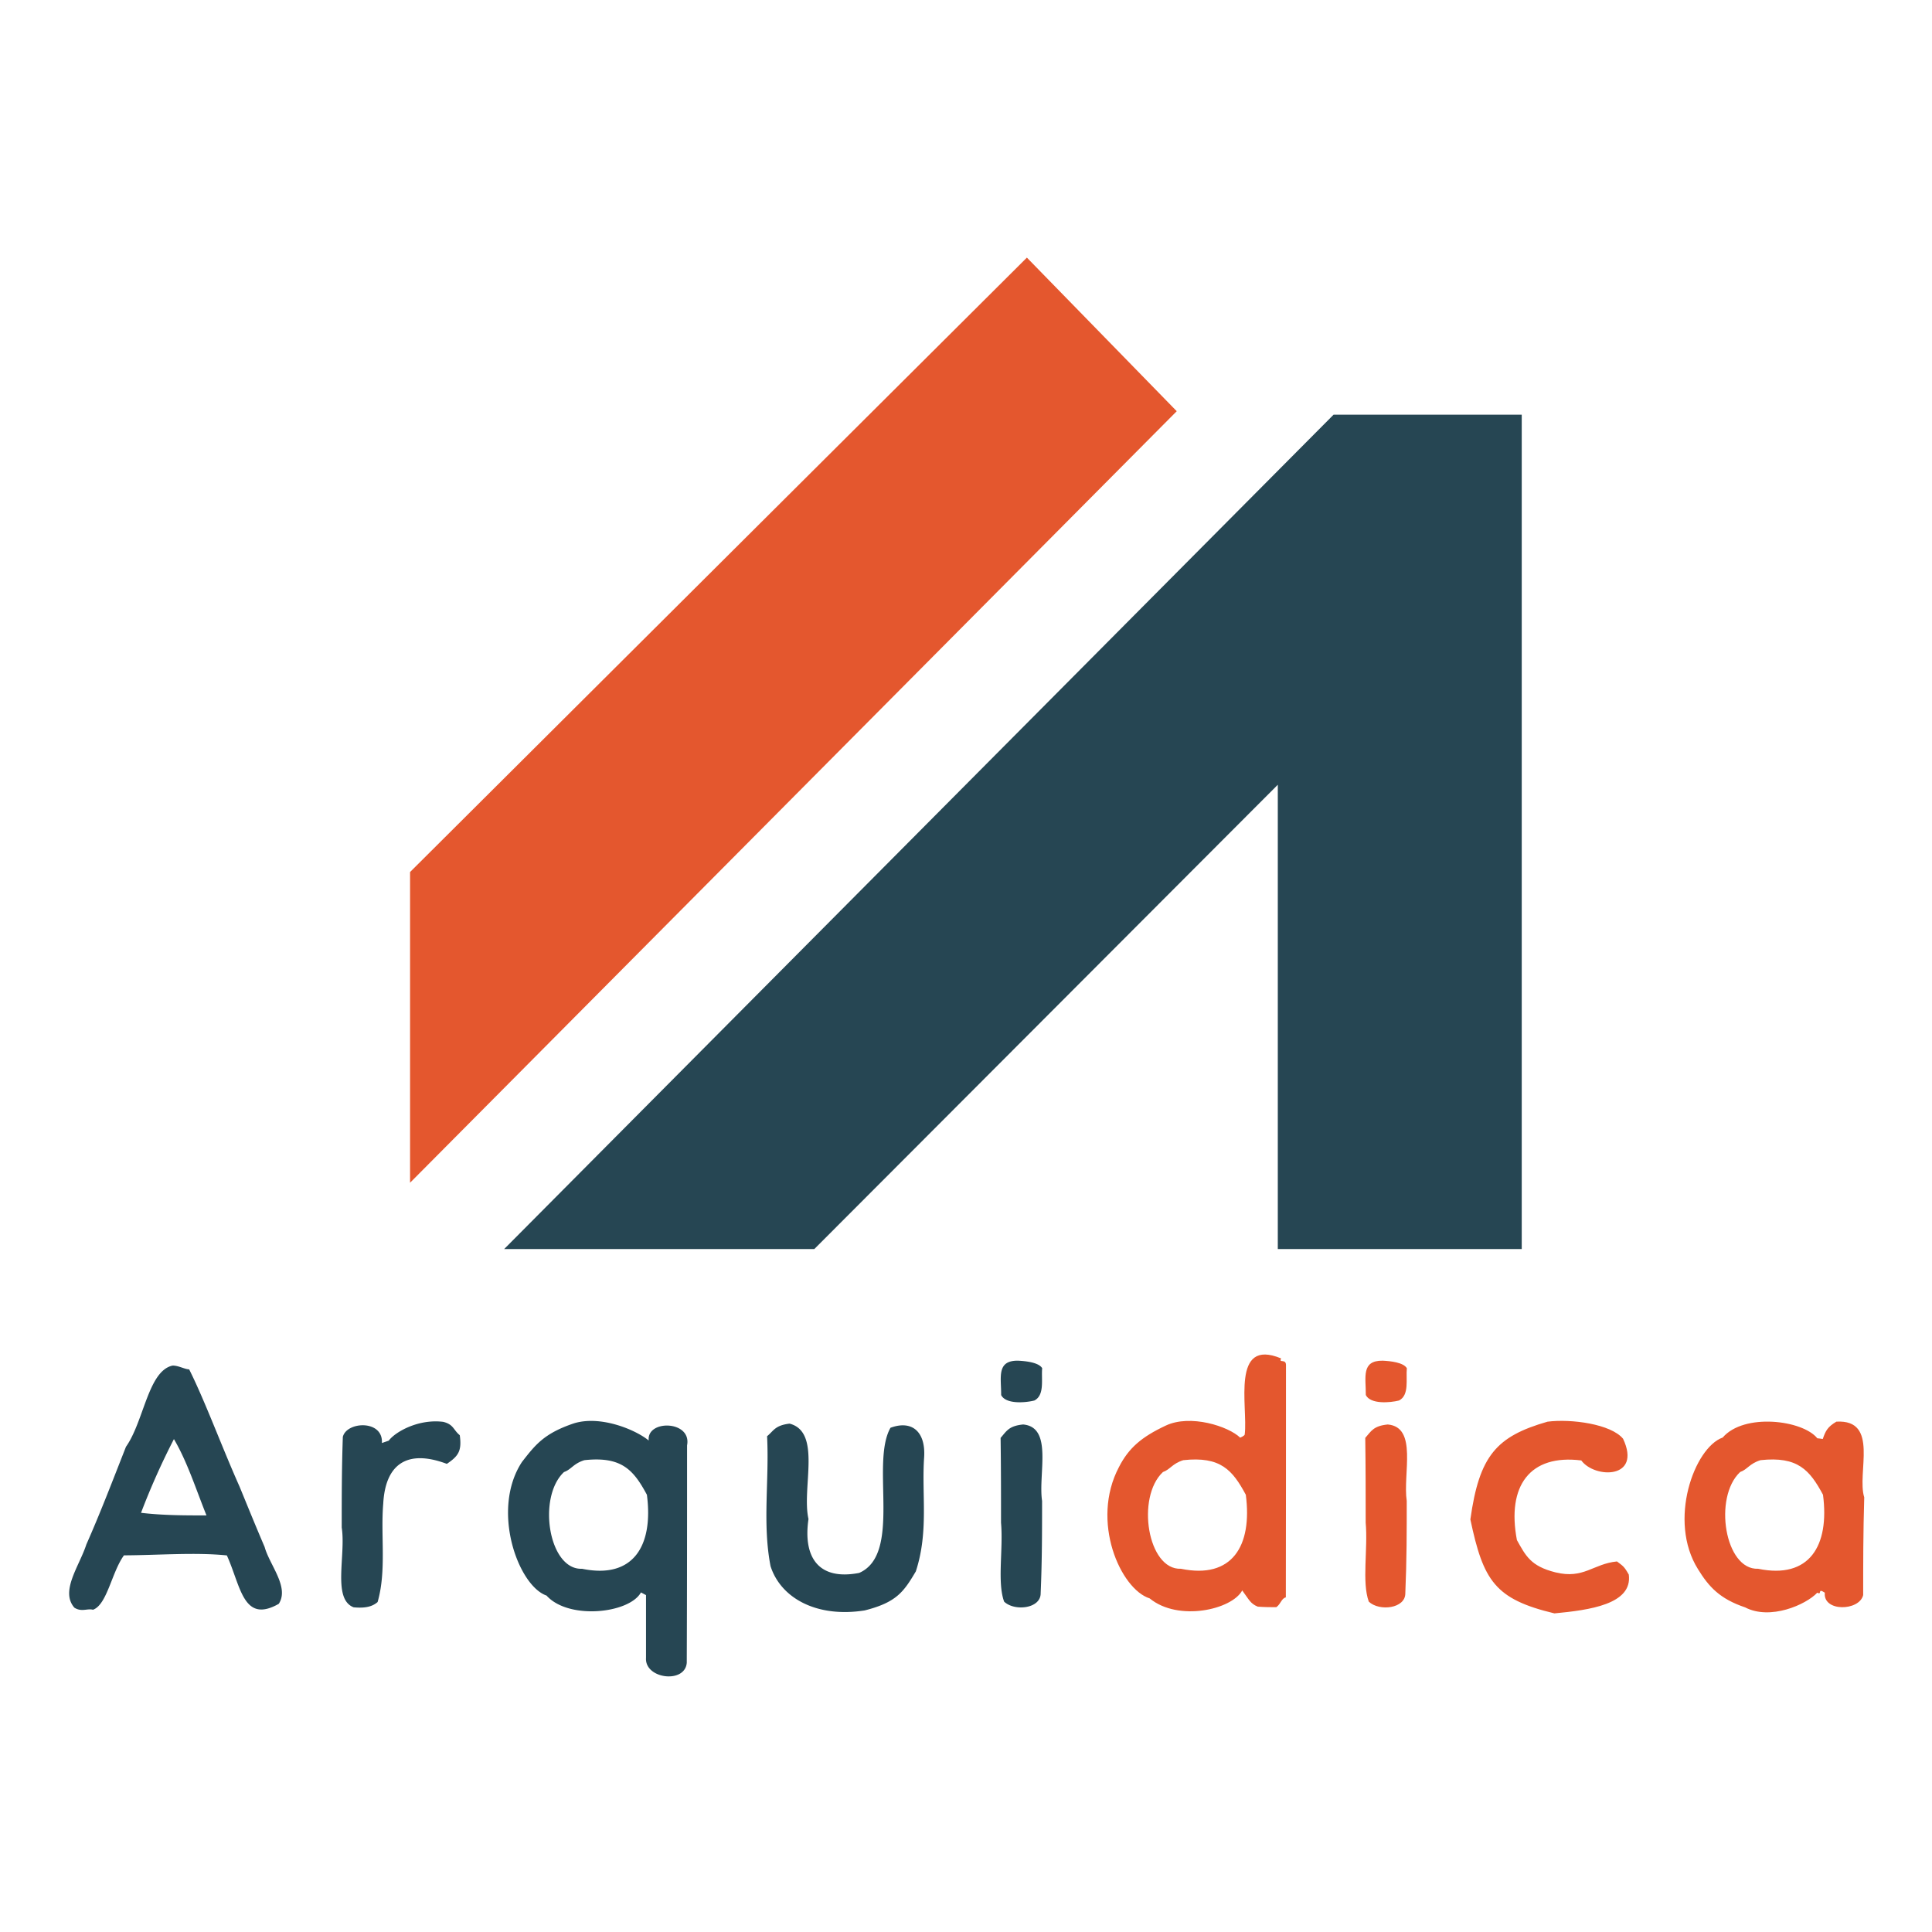 <svg xmlns="http://www.w3.org/2000/svg" width="800" height="800" viewBox="0 0 800 800"><defs><style>      .cls-1 {        fill: #e4572e;      }      .cls-1, .cls-2 {        fill-rule: evenodd;      }      .cls-2 {        fill: #264653;      }    </style></defs><path id="Preenchimento_de_Cor_1" data-name="Preenchimento de Cor 1" class="cls-1" d="M169.8,361.087V489.743L487.261,170.272l-62.049-63.6Z"></path><path id="Preenchimento_de_Cor_2" data-name="Preenchimento de Cor 2" class="cls-2" d="M208.759,517.208H337.187l191.922-192.26v192.26H630.12V171.717H552.2Z"></path><path id="arqui" class="cls-2" d="M72.017,595.9c5.524,9.354,9.07,20.634,13.483,31.6-9,0-18,0-27.1-1.078A297.562,297.562,0,0,1,72.017,595.9ZM71.47,565.455c2.454-.028,5,1.535,6.857,1.57,6.5,12.935,13.583,32.241,20.837,48.475,3.291,8,6.527,16,10.419,25.086,2.058,7.483,10.313,16.607,5.855,23.52-14.787,8.386-15.705-7.284-21.5-20.04-12.986-1.348-28.587-.08-42.609-0.035-5.1,7.017-6.972,20.437-12.825,22.53-2.333-.649-4.667,1.054-7.7-0.851-5.989-6.859,2.03-17.142,4.964-26.21,5.752-13,10.724-26,16.394-40.43C59.6,588.584,61.32,567.63,71.47,565.455Zm89.5,31.087c2.621-3.553,12.137-9.072,22.522-7.793,4.386,1.065,4.174,3.329,6.887,5.537,0.9,6.538-.558,8.631-5.352,11.866-16.829-6.316-25.471.5-26.331,16.414-1.142,13.3,1.409,27.737-2.333,40.8-1.968,1.7-4.663,2.67-9.915,2.187-8.93-3.4-3.167-21.5-4.949-33.051,0-12.333,0-24.667.463-37.521,1.566-6.44,16.775-7.186,16.172,2.539M265.41,659.387c-4.821,8.721-29.958,11.476-39.094,1.306-11.812-4.074-23.157-35.591-10.173-55.342,5.535-7.085,9.1-11.778,21.38-15.934,11.115-3.527,25.727,2.636,31.1,7.069-0.949-8.737,17.891-8.38,15.879,2.014,0,29.667,0,59.333-.128,90.034-0.747,8.79-17.467,6.648-16.872-2.034v-26m-25.524-55.872c15.462-1.681,20.382,4.095,25.889,14.317,2.772,21.221-5.69,35.034-26.869,30.648-13.775.592-18.638-29.6-7.449-40.057C236.559,608.493,237.4,606.048,241.976,604.628Zm84.959-15.134c13.449,3.456,4.921,26.771,7.842,39.5-2.326,15.8,4.111,25.59,20.988,22.318,17.873-7.808,4.59-45.395,12.965-60.1,9.006-3.324,14.636,1.741,13.927,12.284-1.069,15.333,1.959,30.667-3.43,47.17-5,8.45-7.985,12.844-21.182,16.176C338,670,323.234,661.6,319.062,648.5c-3.415-17.667-.493-35.333-1.428-53.8C320.348,592.511,320.843,590.227,326.935,589.494Zm96.711,0.352c12.476,1.106,6.177,20.452,7.854,31.654,0,12.333,0,24.667-.587,38.228,0.071,6.366-10.781,7.607-15.122,3.481-2.947-8.053-.307-21.693-1.291-32.709,0-11.333,0-22.667-.175-35.1C416.8,592.6,417.692,590.438,423.646,589.846Zm-2.1-26.416c3.163,0.15,8.576.714,10,3.113-0.441,4.559,1.117,11.117-3.224,13.373-3.715.943-11.822,1.635-13.768-2.255C414.6,570.316,412.56,563.323,421.544,563.43Z"></path><path id="dica" class="cls-1" d="M515.421,593.914c1.368-11.436-5.87-40.135,15.079-31.414-1.167,2.167,2.167-.167,2,3,0,31.667,0,63.333-.061,95.939-1.87.463-2.008,2.659-3.939,4.061-2.333,0-4.667,0-7.692-.22-3.072-1.271-3.557-2.838-6.427-6.713-4.262,7.931-26.44,13.039-38.325,3.294-12.077-3.833-24.61-31.9-12.711-54.4,4.058-7.937,9.414-12.47,19.35-17.142,10.247-4.862,26.069.333,30.838,4.984C513.533,595.3,515.5,594.5,515.421,593.914Zm-25.445,10.714c15.462-1.681,20.382,4.095,25.889,14.317,2.772,21.221-5.69,35.034-26.869,30.648-13.775.592-18.638-29.6-7.449-40.057C484.559,608.493,485.4,606.048,489.976,604.628Zm84.67-14.782c12.476,1.106,6.177,20.452,7.854,31.654,0,12.333,0,24.667-.587,38.228,0.071,6.366-10.781,7.607-15.122,3.481-2.947-8.053-.307-21.693-1.291-32.709,0-11.333,0-22.667-.175-35.1C567.8,592.6,568.692,590.438,574.646,589.846Zm-2.1-26.416c3.163,0.15,8.576.714,10,3.113-0.441,4.559,1.117,11.117-3.224,13.373-3.715.943-11.822,1.635-13.768-2.255C565.6,570.316,563.56,563.323,572.544,563.43Zm68.236,25.26c9.82-1.261,26.326.987,31.3,7.071,7.885,16.835-11.81,16.5-17.308,8.977-21.271-2.67-30.917,10.5-26.654,32.976,3.634,6.464,5.659,10.785,15.928,13.358,11.737,2.921,15.622-3.546,25.5-4.511,2.473,1.87,2.965,2.008,4.9,5.447,1.627,12.31-16.367,14.693-30.79,16.061-24.686-5.9-29.448-13.528-34.811-38.907C612.55,602.714,619.618,594.79,640.78,588.69Zm111.725,6.87c-6.057-7.554-30.325-10.595-39.188-.3-11.743,4.153-22.8,34.463-10.21,54.516,4.446,7.222,8.953,12.25,19.5,15.8,10.356,5.428,25.165-1.053,29.892-6.08,2.167,1.167-.167-2.167,3.112,0-0.813,8.032,14.286,7.664,15.888,1,0-13,0-26,.438-40.48-3.178-10.087,6.393-32.354-11.531-31.341-3.582,2.142-4.454,3.7-5.638,7.181C754.769,595.86,752.5,595.5,752.505,595.56Zm-23.529,9.068c15.462-1.681,20.382,4.095,25.889,14.317,2.772,21.221-5.69,35.034-26.869,30.648-13.775.592-18.638-29.6-7.449-40.057C723.559,608.493,724.4,606.048,728.976,604.628Z"></path></svg>
